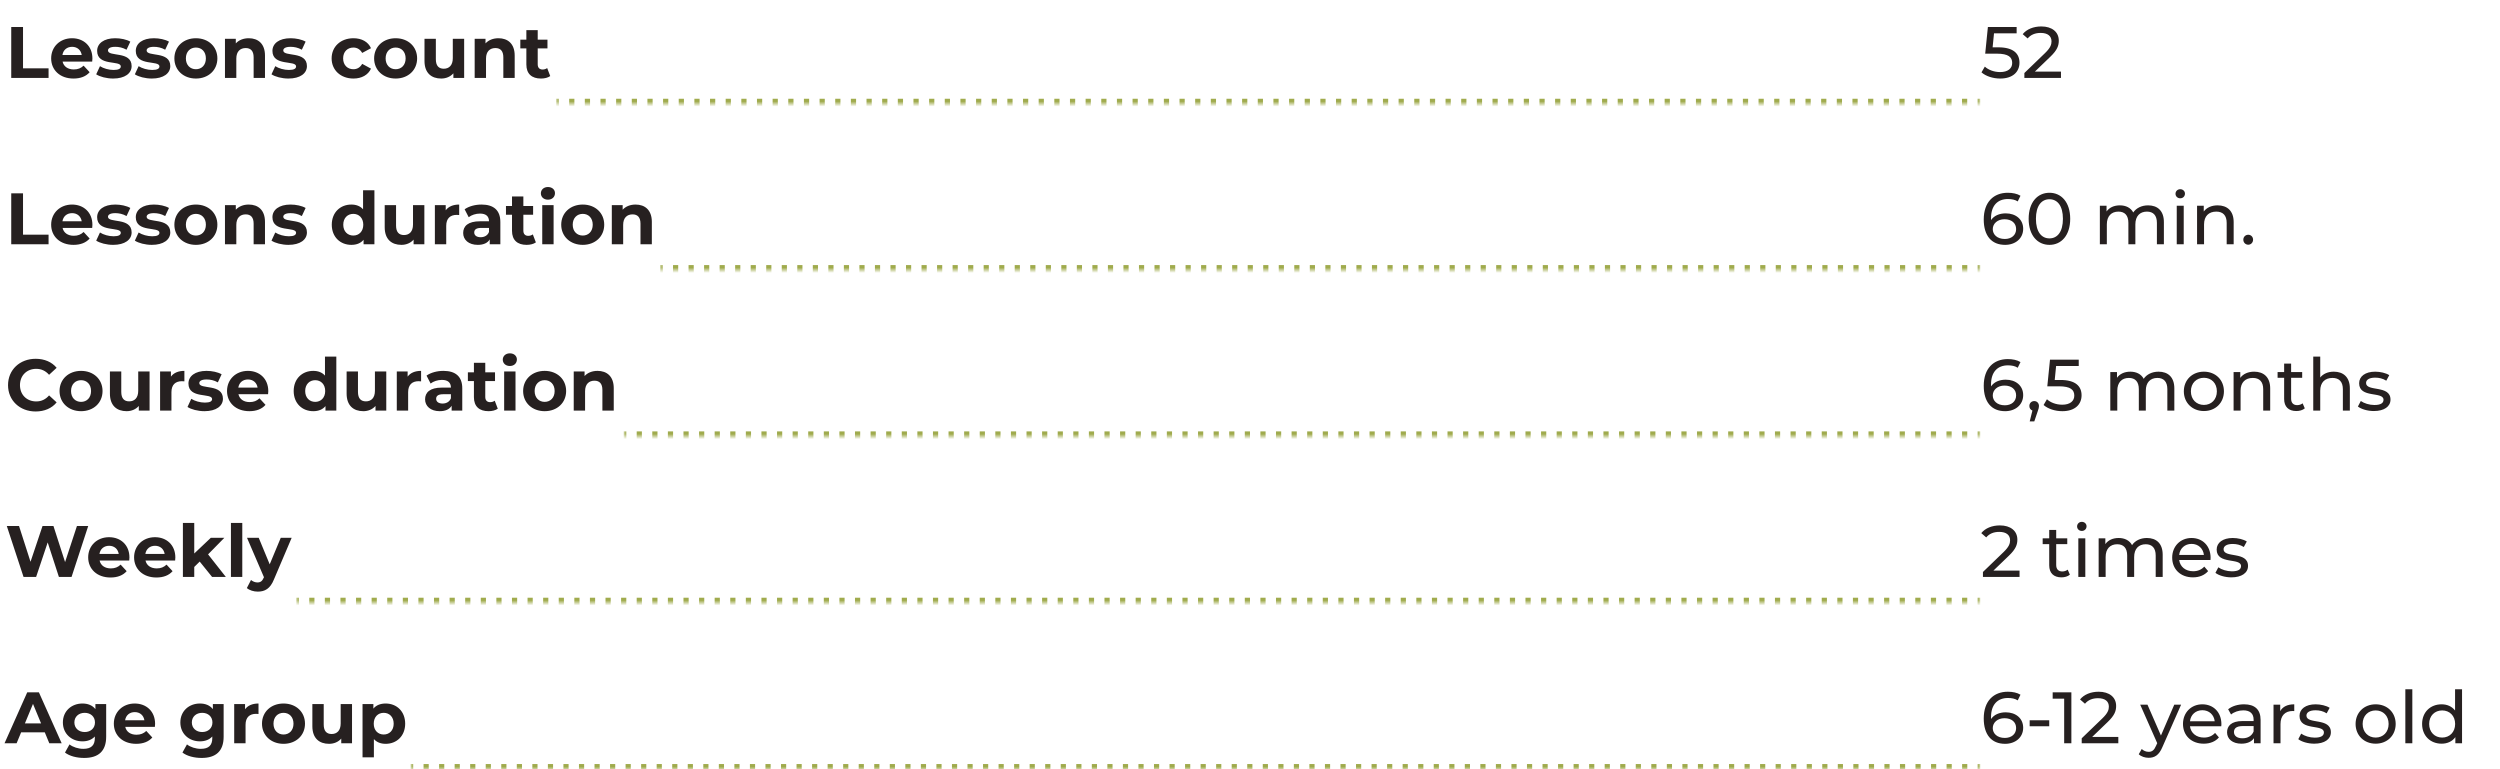 <?xml version="1.0" encoding="UTF-8"?> <svg xmlns="http://www.w3.org/2000/svg" width="481" height="148" viewBox="0 0 481 148" fill="none"><path d="M2.162 15V5.2H4.43V13.152H9.344V15H2.162ZM17.78 11.262C17.78 11.43 17.753 11.668 17.738 11.85H12.04C12.251 12.788 13.049 13.362 14.197 13.362C14.995 13.362 15.569 13.124 16.087 12.634L17.248 13.894C16.549 14.692 15.498 15.112 14.14 15.112C11.537 15.112 9.843 13.474 9.843 11.234C9.843 8.98 11.565 7.356 13.861 7.356C16.073 7.356 17.78 8.84 17.78 11.262ZM13.874 9.008C12.88 9.008 12.166 9.61 12.012 10.576H15.723C15.569 9.624 14.854 9.008 13.874 9.008ZM21.769 15.112C20.495 15.112 19.207 14.762 18.507 14.3L19.235 12.732C19.907 13.166 20.929 13.46 21.853 13.46C22.861 13.46 23.239 13.194 23.239 12.774C23.239 11.542 18.689 12.802 18.689 9.792C18.689 8.364 19.977 7.356 22.175 7.356C23.211 7.356 24.359 7.594 25.073 8.014L24.345 9.568C23.603 9.148 22.861 9.008 22.175 9.008C21.195 9.008 20.775 9.316 20.775 9.708C20.775 10.996 25.325 9.75 25.325 12.718C25.325 14.118 24.023 15.112 21.769 15.112ZM29.206 15.112C27.932 15.112 26.644 14.762 25.944 14.3L26.672 12.732C27.344 13.166 28.366 13.46 29.29 13.46C30.298 13.46 30.676 13.194 30.676 12.774C30.676 11.542 26.126 12.802 26.126 9.792C26.126 8.364 27.414 7.356 29.612 7.356C30.648 7.356 31.796 7.594 32.51 8.014L31.782 9.568C31.04 9.148 30.298 9.008 29.612 9.008C28.632 9.008 28.212 9.316 28.212 9.708C28.212 10.996 32.762 9.75 32.762 12.718C32.762 14.118 31.46 15.112 29.206 15.112ZM37.694 15.112C35.3 15.112 33.55 13.502 33.55 11.234C33.55 8.966 35.3 7.356 37.694 7.356C40.088 7.356 41.824 8.966 41.824 11.234C41.824 13.502 40.088 15.112 37.694 15.112ZM37.694 13.32C38.786 13.32 39.612 12.536 39.612 11.234C39.612 9.932 38.786 9.148 37.694 9.148C36.602 9.148 35.762 9.932 35.762 11.234C35.762 12.536 36.602 13.32 37.694 13.32ZM47.861 7.356C49.639 7.356 50.983 8.392 50.983 10.688V15H48.799V11.024C48.799 9.806 48.239 9.246 47.273 9.246C46.223 9.246 45.467 9.89 45.467 11.276V15H43.283V7.468H45.369V8.35C45.957 7.706 46.839 7.356 47.861 7.356ZM55.497 15.112C54.223 15.112 52.935 14.762 52.235 14.3L52.963 12.732C53.635 13.166 54.657 13.46 55.581 13.46C56.589 13.46 56.967 13.194 56.967 12.774C56.967 11.542 52.417 12.802 52.417 9.792C52.417 8.364 53.705 7.356 55.903 7.356C56.939 7.356 58.087 7.594 58.801 8.014L58.073 9.568C57.331 9.148 56.589 9.008 55.903 9.008C54.923 9.008 54.503 9.316 54.503 9.708C54.503 10.996 59.053 9.75 59.053 12.718C59.053 14.118 57.751 15.112 55.497 15.112ZM68.005 15.112C65.555 15.112 63.805 13.502 63.805 11.234C63.805 8.966 65.555 7.356 68.005 7.356C69.587 7.356 70.833 8.042 71.379 9.274L69.685 10.184C69.279 9.47 68.677 9.148 67.991 9.148C66.885 9.148 66.017 9.918 66.017 11.234C66.017 12.55 66.885 13.32 67.991 13.32C68.677 13.32 69.279 13.012 69.685 12.284L71.379 13.208C70.833 14.412 69.587 15.112 68.005 15.112ZM76.125 15.112C73.731 15.112 71.981 13.502 71.981 11.234C71.981 8.966 73.731 7.356 76.125 7.356C78.519 7.356 80.255 8.966 80.255 11.234C80.255 13.502 78.519 15.112 76.125 15.112ZM76.125 13.32C77.217 13.32 78.043 12.536 78.043 11.234C78.043 9.932 77.217 9.148 76.125 9.148C75.033 9.148 74.193 9.932 74.193 11.234C74.193 12.536 75.033 13.32 76.125 13.32ZM87.119 7.468H89.303V15H87.231V14.104C86.657 14.762 85.817 15.112 84.893 15.112C83.003 15.112 81.673 14.048 81.673 11.724V7.468H83.857V11.402C83.857 12.662 84.417 13.222 85.383 13.222C86.391 13.222 87.119 12.578 87.119 11.192V7.468ZM95.904 7.356C97.682 7.356 99.026 8.392 99.026 10.688V15H96.842V11.024C96.842 9.806 96.282 9.246 95.316 9.246C94.266 9.246 93.51 9.89 93.51 11.276V15H91.326V7.468H93.412V8.35C94 7.706 94.882 7.356 95.904 7.356ZM105.276 13.096L105.864 14.636C105.416 14.958 104.758 15.112 104.086 15.112C102.308 15.112 101.272 14.202 101.272 12.41V9.316H100.11V7.636H101.272V5.802H103.456V7.636H105.332V9.316H103.456V12.382C103.456 13.026 103.806 13.376 104.394 13.376C104.716 13.376 105.038 13.278 105.276 13.096Z" fill="#262020"></path><mask id="path-2-inside-1_506_6004" fill="white"><path d="M107 0H381V20H107V0Z"></path></mask><path d="M107 20.5H107.502V19.5H107V20.5ZM109.509 20.5H110.513V19.5H109.509V20.5ZM112.52 20.5H113.524V19.5H112.52V20.5ZM115.531 20.5H116.535V19.5H115.531V20.5ZM118.542 20.5H119.546V19.5H118.542V20.5ZM121.553 20.5H122.557V19.5H121.553V20.5ZM124.564 20.5H125.568V19.5H124.564V20.5ZM127.575 20.5H128.579V19.5H127.575V20.5ZM130.586 20.5H131.59V19.5H130.586V20.5ZM133.597 20.5H134.601V19.5H133.597V20.5ZM136.608 20.5H137.612V19.5H136.608V20.5ZM139.619 20.5H140.623V19.5H139.619V20.5ZM142.63 20.5H143.634V19.5H142.63V20.5ZM145.641 20.5H146.645V19.5H145.641V20.5ZM148.652 20.5H149.656V19.5H148.652V20.5ZM151.663 20.5H152.667V19.5H151.663V20.5ZM154.674 20.5H155.678V19.5H154.674V20.5ZM157.685 20.5H158.689V19.5H157.685V20.5ZM160.696 20.5H161.7V19.5H160.696V20.5ZM163.707 20.5H164.711V19.5H163.707V20.5ZM166.718 20.5H167.722V19.5H166.718V20.5ZM169.729 20.5H170.733V19.5H169.729V20.5ZM172.74 20.5H173.744V19.5H172.74V20.5ZM175.751 20.5H176.755V19.5H175.751V20.5ZM178.762 20.5H179.766V19.5H178.762V20.5ZM181.773 20.5H182.777V19.5H181.773V20.5ZM184.784 20.5H185.788V19.5H184.784V20.5ZM187.795 20.5H188.798V19.5H187.795V20.5ZM190.806 20.5H191.809V19.5H190.806V20.5ZM193.817 20.5H194.82V19.5H193.817V20.5ZM196.828 20.5H197.831V19.5H196.828V20.5ZM199.839 20.5H200.842V19.5H199.839V20.5ZM202.85 20.5H203.853V19.5H202.85V20.5ZM205.861 20.5H206.864V19.5H205.861V20.5ZM208.872 20.5H209.875V19.5H208.872V20.5ZM211.883 20.5H212.886V19.5H211.883V20.5ZM214.894 20.5H215.897V19.5H214.894V20.5ZM217.905 20.5H218.908V19.5H217.905V20.5ZM220.916 20.5H221.919V19.5H220.916V20.5ZM223.927 20.5H224.93V19.5H223.927V20.5ZM226.938 20.5H227.941V19.5H226.938V20.5ZM229.949 20.5H230.952V19.5H229.949V20.5ZM232.96 20.5H233.963V19.5H232.96V20.5ZM235.971 20.5H236.974V19.5H235.971V20.5ZM238.982 20.5H239.985V19.5H238.982V20.5ZM241.993 20.5H242.996V19.5H241.993V20.5ZM245.004 20.5H246.007V19.5H245.004V20.5ZM248.015 20.5H249.018V19.5H248.015V20.5ZM251.026 20.5H252.029V19.5H251.026V20.5ZM254.037 20.5H255.04V19.5H254.037V20.5ZM257.048 20.5H258.051V19.5H257.048V20.5ZM260.059 20.5H261.062V19.5H260.059V20.5ZM263.069 20.5H264.073V19.5H263.069V20.5ZM266.08 20.5H267.084V19.5H266.08V20.5ZM269.091 20.5H270.095V19.5H269.091V20.5ZM272.102 20.5H273.106V19.5H272.102V20.5ZM275.113 20.5H276.117V19.5H275.113V20.5ZM278.124 20.5H279.128V19.5H278.124V20.5ZM281.135 20.5H282.139V19.5H281.135V20.5ZM284.146 20.5H285.15V19.5H284.146V20.5ZM287.157 20.5H288.161V19.5H287.157V20.5ZM290.168 20.5H291.172V19.5H290.168V20.5ZM293.179 20.5H294.183V19.5H293.179V20.5ZM296.19 20.5H297.194V19.5H296.19V20.5ZM299.201 20.5H300.205V19.5H299.201V20.5ZM302.212 20.5H303.216V19.5H302.212V20.5ZM305.223 20.5H306.227V19.5H305.223V20.5ZM308.234 20.5H309.238V19.5H308.234V20.5ZM311.245 20.5H312.249V19.5H311.245V20.5ZM314.256 20.5H315.26V19.5H314.256V20.5ZM317.267 20.5H318.271V19.5H317.267V20.5ZM320.278 20.5H321.282V19.5H320.278V20.5ZM323.289 20.5H324.293V19.5H323.289V20.5ZM326.3 20.5H327.304V19.5H326.3V20.5ZM329.311 20.5H330.315V19.5H329.311V20.5ZM332.322 20.5H333.326V19.5H332.322V20.5ZM335.333 20.5H336.337V19.5H335.333V20.5ZM338.344 20.5H339.348V19.5H338.344V20.5ZM341.355 20.5H342.359V19.5H341.355V20.5ZM344.366 20.5H345.37V19.5H344.366V20.5ZM347.377 20.5H348.381V19.5H347.377V20.5ZM350.388 20.5H351.392V19.5H350.388V20.5ZM353.399 20.5H354.403V19.5H353.399V20.5ZM356.41 20.5H357.414V19.5H356.41V20.5ZM359.421 20.5H360.425V19.5H359.421V20.5ZM362.432 20.5H363.436V19.5H362.432V20.5ZM365.443 20.5H366.447V19.5H365.443V20.5ZM368.454 20.5H369.458V19.5H368.454V20.5ZM371.465 20.5H372.469V19.5H371.465V20.5ZM374.476 20.5H375.48V19.5H374.476V20.5ZM377.487 20.5H378.491V19.5H377.487V20.5ZM380.498 20.5H381V19.5H380.498V20.5ZM107 21H107.502V19H107V21ZM109.509 21H110.513V19H109.509V21ZM112.52 21H113.524V19H112.52V21ZM115.531 21H116.535V19H115.531V21ZM118.542 21H119.546V19H118.542V21ZM121.553 21H122.557V19H121.553V21ZM124.564 21H125.568V19H124.564V21ZM127.575 21H128.579V19H127.575V21ZM130.586 21H131.59V19H130.586V21ZM133.597 21H134.601V19H133.597V21ZM136.608 21H137.612V19H136.608V21ZM139.619 21H140.623V19H139.619V21ZM142.63 21H143.634V19H142.63V21ZM145.641 21H146.645V19H145.641V21ZM148.652 21H149.656V19H148.652V21ZM151.663 21H152.667V19H151.663V21ZM154.674 21H155.678V19H154.674V21ZM157.685 21H158.689V19H157.685V21ZM160.696 21H161.7V19H160.696V21ZM163.707 21H164.711V19H163.707V21ZM166.718 21H167.722V19H166.718V21ZM169.729 21H170.733V19H169.729V21ZM172.74 21H173.744V19H172.74V21ZM175.751 21H176.755V19H175.751V21ZM178.762 21H179.766V19H178.762V21ZM181.773 21H182.777V19H181.773V21ZM184.784 21H185.788V19H184.784V21ZM187.795 21H188.798V19H187.795V21ZM190.806 21H191.809V19H190.806V21ZM193.817 21H194.82V19H193.817V21ZM196.828 21H197.831V19H196.828V21ZM199.839 21H200.842V19H199.839V21ZM202.85 21H203.853V19H202.85V21ZM205.861 21H206.864V19H205.861V21ZM208.872 21H209.875V19H208.872V21ZM211.883 21H212.886V19H211.883V21ZM214.894 21H215.897V19H214.894V21ZM217.905 21H218.908V19H217.905V21ZM220.916 21H221.919V19H220.916V21ZM223.927 21H224.93V19H223.927V21ZM226.938 21H227.941V19H226.938V21ZM229.949 21H230.952V19H229.949V21ZM232.96 21H233.963V19H232.96V21ZM235.971 21H236.974V19H235.971V21ZM238.982 21H239.985V19H238.982V21ZM241.993 21H242.996V19H241.993V21ZM245.004 21H246.007V19H245.004V21ZM248.015 21H249.018V19H248.015V21ZM251.026 21H252.029V19H251.026V21ZM254.037 21H255.04V19H254.037V21ZM257.048 21H258.051V19H257.048V21ZM260.059 21H261.062V19H260.059V21ZM263.069 21H264.073V19H263.069V21ZM266.08 21H267.084V19H266.08V21ZM269.091 21H270.095V19H269.091V21ZM272.102 21H273.106V19H272.102V21ZM275.113 21H276.117V19H275.113V21ZM278.124 21H279.128V19H278.124V21ZM281.135 21H282.139V19H281.135V21ZM284.146 21H285.15V19H284.146V21ZM287.157 21H288.161V19H287.157V21ZM290.168 21H291.172V19H290.168V21ZM293.179 21H294.183V19H293.179V21ZM296.19 21H297.194V19H296.19V21ZM299.201 21H300.205V19H299.201V21ZM302.212 21H303.216V19H302.212V21ZM305.223 21H306.227V19H305.223V21ZM308.234 21H309.238V19H308.234V21ZM311.245 21H312.249V19H311.245V21ZM314.256 21H315.26V19H314.256V21ZM317.267 21H318.271V19H317.267V21ZM320.278 21H321.282V19H320.278V21ZM323.289 21H324.293V19H323.289V21ZM326.3 21H327.304V19H326.3V21ZM329.311 21H330.315V19H329.311V21ZM332.322 21H333.326V19H332.322V21ZM335.333 21H336.337V19H335.333V21ZM338.344 21H339.348V19H338.344V21ZM341.355 21H342.359V19H341.355V21ZM344.366 21H345.37V19H344.366V21ZM347.377 21H348.381V19H347.377V21ZM350.388 21H351.392V19H350.388V21ZM353.399 21H354.403V19H353.399V21ZM356.41 21H357.414V19H356.41V21ZM359.421 21H360.425V19H359.421V21ZM362.432 21H363.436V19H362.432V21ZM365.443 21H366.447V19H365.443V21ZM368.454 21H369.458V19H368.454V21ZM371.465 21H372.469V19H371.465V21ZM374.476 21H375.48V19H374.476V21ZM377.487 21H378.491V19H377.487V21ZM380.498 21H381V19H380.498V21Z" fill="#A0AB4D" mask="url(#path-2-inside-1_506_6004)"></path><path d="M384.472 9.106C387.398 9.106 388.546 10.324 388.546 12.06C388.546 13.754 387.342 15.112 384.836 15.112C383.45 15.112 382.078 14.664 381.238 13.922L381.882 12.816C382.54 13.432 383.632 13.866 384.822 13.866C386.306 13.866 387.146 13.18 387.146 12.116C387.146 11.01 386.446 10.324 384.178 10.324H381.952L382.47 5.2H388V6.418H383.646L383.38 9.106H384.472ZM391.505 13.782H396.531V15H389.489V14.048L393.479 10.198C394.515 9.19 394.711 8.574 394.711 7.958C394.711 6.95 393.997 6.334 392.625 6.334C391.575 6.334 390.721 6.67 390.119 7.398L389.167 6.572C389.923 5.634 391.225 5.088 392.751 5.088C394.795 5.088 396.111 6.138 396.111 7.818C396.111 8.77 395.831 9.624 394.501 10.898L391.505 13.782Z" fill="#262020"></path><path d="M2.162 47V37.2H4.43V45.152H9.344V47H2.162ZM17.78 43.262C17.78 43.43 17.753 43.668 17.738 43.85H12.04C12.251 44.788 13.049 45.362 14.197 45.362C14.995 45.362 15.569 45.124 16.087 44.634L17.248 45.894C16.549 46.692 15.498 47.112 14.14 47.112C11.537 47.112 9.843 45.474 9.843 43.234C9.843 40.98 11.565 39.356 13.861 39.356C16.073 39.356 17.78 40.84 17.78 43.262ZM13.874 41.008C12.88 41.008 12.166 41.61 12.012 42.576H15.723C15.569 41.624 14.854 41.008 13.874 41.008ZM21.769 47.112C20.495 47.112 19.207 46.762 18.507 46.3L19.235 44.732C19.907 45.166 20.929 45.46 21.853 45.46C22.861 45.46 23.239 45.194 23.239 44.774C23.239 43.542 18.689 44.802 18.689 41.792C18.689 40.364 19.977 39.356 22.175 39.356C23.211 39.356 24.359 39.594 25.073 40.014L24.345 41.568C23.603 41.148 22.861 41.008 22.175 41.008C21.195 41.008 20.775 41.316 20.775 41.708C20.775 42.996 25.325 41.75 25.325 44.718C25.325 46.118 24.023 47.112 21.769 47.112ZM29.206 47.112C27.932 47.112 26.644 46.762 25.944 46.3L26.672 44.732C27.344 45.166 28.366 45.46 29.29 45.46C30.298 45.46 30.676 45.194 30.676 44.774C30.676 43.542 26.126 44.802 26.126 41.792C26.126 40.364 27.414 39.356 29.612 39.356C30.648 39.356 31.796 39.594 32.51 40.014L31.782 41.568C31.04 41.148 30.298 41.008 29.612 41.008C28.632 41.008 28.212 41.316 28.212 41.708C28.212 42.996 32.762 41.75 32.762 44.718C32.762 46.118 31.46 47.112 29.206 47.112ZM37.694 47.112C35.3 47.112 33.55 45.502 33.55 43.234C33.55 40.966 35.3 39.356 37.694 39.356C40.088 39.356 41.824 40.966 41.824 43.234C41.824 45.502 40.088 47.112 37.694 47.112ZM37.694 45.32C38.786 45.32 39.612 44.536 39.612 43.234C39.612 41.932 38.786 41.148 37.694 41.148C36.602 41.148 35.762 41.932 35.762 43.234C35.762 44.536 36.602 45.32 37.694 45.32ZM47.861 39.356C49.639 39.356 50.983 40.392 50.983 42.688V47H48.799V43.024C48.799 41.806 48.239 41.246 47.273 41.246C46.223 41.246 45.467 41.89 45.467 43.276V47H43.283V39.468H45.369V40.35C45.957 39.706 46.839 39.356 47.861 39.356ZM55.497 47.112C54.223 47.112 52.935 46.762 52.235 46.3L52.963 44.732C53.635 45.166 54.657 45.46 55.581 45.46C56.589 45.46 56.967 45.194 56.967 44.774C56.967 43.542 52.417 44.802 52.417 41.792C52.417 40.364 53.705 39.356 55.903 39.356C56.939 39.356 58.087 39.594 58.801 40.014L58.073 41.568C57.331 41.148 56.589 41.008 55.903 41.008C54.923 41.008 54.503 41.316 54.503 41.708C54.503 42.996 59.053 41.75 59.053 44.718C59.053 46.118 57.751 47.112 55.497 47.112ZM69.853 36.612H72.037V47H69.951V46.132C69.405 46.79 68.607 47.112 67.599 47.112C65.471 47.112 63.833 45.6 63.833 43.234C63.833 40.868 65.471 39.356 67.599 39.356C68.523 39.356 69.307 39.65 69.853 40.266V36.612ZM67.977 45.32C69.055 45.32 69.895 44.536 69.895 43.234C69.895 41.932 69.055 41.148 67.977 41.148C66.885 41.148 66.045 41.932 66.045 43.234C66.045 44.536 66.885 45.32 67.977 45.32ZM79.463 39.468H81.647V47H79.575V46.104C79.001 46.762 78.161 47.112 77.237 47.112C75.347 47.112 74.017 46.048 74.017 43.724V39.468H76.201V43.402C76.201 44.662 76.761 45.222 77.727 45.222C78.735 45.222 79.463 44.578 79.463 43.192V39.468ZM85.756 40.462C86.288 39.734 87.184 39.356 88.346 39.356V41.372C88.164 41.358 88.024 41.344 87.856 41.344C86.652 41.344 85.854 42.002 85.854 43.444V47H83.67V39.468H85.756V40.462ZM92.642 39.356C94.938 39.356 96.268 40.42 96.268 42.702V47H94.224V46.062C93.818 46.748 93.034 47.112 91.928 47.112C90.164 47.112 89.114 46.132 89.114 44.83C89.114 43.5 90.052 42.576 92.348 42.576H94.084C94.084 41.638 93.524 41.092 92.348 41.092C91.55 41.092 90.724 41.358 90.178 41.792L89.394 40.266C90.22 39.678 91.438 39.356 92.642 39.356ZM92.474 45.642C93.202 45.642 93.832 45.306 94.084 44.62V43.85H92.586C91.564 43.85 91.242 44.228 91.242 44.732C91.242 45.278 91.704 45.642 92.474 45.642ZM102.514 45.096L103.102 46.636C102.654 46.958 101.996 47.112 101.324 47.112C99.546 47.112 98.51 46.202 98.51 44.41V41.316H97.348V39.636H98.51V37.802H100.694V39.636H102.57V41.316H100.694V44.382C100.694 45.026 101.044 45.376 101.632 45.376C101.954 45.376 102.276 45.278 102.514 45.096ZM105.42 38.418C104.608 38.418 104.062 37.886 104.062 37.2C104.062 36.514 104.608 35.982 105.42 35.982C106.232 35.982 106.778 36.486 106.778 37.158C106.778 37.886 106.232 38.418 105.42 38.418ZM104.328 47V39.468H106.512V47H104.328ZM112.123 47.112C109.729 47.112 107.979 45.502 107.979 43.234C107.979 40.966 109.729 39.356 112.123 39.356C114.517 39.356 116.253 40.966 116.253 43.234C116.253 45.502 114.517 47.112 112.123 47.112ZM112.123 45.32C113.215 45.32 114.041 44.536 114.041 43.234C114.041 41.932 113.215 41.148 112.123 41.148C111.031 41.148 110.191 41.932 110.191 43.234C110.191 44.536 111.031 45.32 112.123 45.32ZM122.291 39.356C124.069 39.356 125.413 40.392 125.413 42.688V47H123.229V43.024C123.229 41.806 122.669 41.246 121.703 41.246C120.653 41.246 119.897 41.89 119.897 43.276V47H117.713V39.468H119.799V40.35C120.387 39.706 121.269 39.356 122.291 39.356Z" fill="#262020"></path><mask id="path-6-inside-2_506_6004" fill="white"><path d="M127 32H381V52H127V32Z"></path></mask><path d="M127 52.5H127.498V51.5H127V52.5ZM129.49 52.5H130.486V51.5H129.49V52.5ZM132.478 52.5H133.475V51.5H132.478V52.5ZM135.467 52.5H136.463V51.5H135.467V52.5ZM138.455 52.5H139.451V51.5H138.455V52.5ZM141.443 52.5H142.439V51.5H141.443V52.5ZM144.431 52.5H145.427V51.5H144.431V52.5ZM147.42 52.5H148.416V51.5H147.42V52.5ZM150.408 52.5H151.404V51.5H150.408V52.5ZM153.396 52.5H154.392V51.5H153.396V52.5ZM156.384 52.5H157.38V51.5H156.384V52.5ZM159.373 52.5H160.369V51.5H159.373V52.5ZM162.361 52.5H163.357V51.5H162.361V52.5ZM165.349 52.5H166.345V51.5H165.349V52.5ZM168.337 52.5H169.333V51.5H168.337V52.5ZM171.325 52.5H172.322V51.5H171.325V52.5ZM174.314 52.5H175.31V51.5H174.314V52.5ZM177.302 52.5H178.298V51.5H177.302V52.5ZM180.29 52.5H181.286V51.5H180.29V52.5ZM183.278 52.5H184.275V51.5H183.278V52.5ZM186.267 52.5H187.263V51.5H186.267V52.5ZM189.255 52.5H190.251V51.5H189.255V52.5ZM192.243 52.5H193.239V51.5H192.243V52.5ZM195.231 52.5H196.227V51.5H195.231V52.5ZM198.22 52.5H199.216V51.5H198.22V52.5ZM201.208 52.5H202.204V51.5H201.208V52.5ZM204.196 52.5H205.192V51.5H204.196V52.5ZM207.184 52.5H208.18V51.5H207.184V52.5ZM210.173 52.5H211.169V51.5H210.173V52.5ZM213.161 52.5H214.157V51.5H213.161V52.5ZM216.149 52.5H217.145V51.5H216.149V52.5ZM219.137 52.5H220.133V51.5H219.137V52.5ZM222.125 52.5H223.122V51.5H222.125V52.5ZM225.114 52.5H226.11V51.5H225.114V52.5ZM228.102 52.5H229.098V51.5H228.102V52.5ZM231.09 52.5H232.086V51.5H231.09V52.5ZM234.078 52.5H235.075V51.5H234.078V52.5ZM237.067 52.5H238.063V51.5H237.067V52.5ZM240.055 52.5H241.051V51.5H240.055V52.5ZM243.043 52.5H244.039V51.5H243.043V52.5ZM246.031 52.5H247.027V51.5H246.031V52.5ZM249.02 52.5H250.016V51.5H249.02V52.5ZM252.008 52.5H253.004V51.5H252.008V52.5ZM254.996 52.5H255.992V51.5H254.996V52.5ZM257.984 52.5H258.98V51.5H257.984V52.5ZM260.973 52.5H261.969V51.5H260.973V52.5ZM263.961 52.5H264.957V51.5H263.961V52.5ZM266.949 52.5H267.945V51.5H266.949V52.5ZM269.937 52.5H270.933V51.5H269.937V52.5ZM272.925 52.5H273.922V51.5H272.925V52.5ZM275.914 52.5H276.91V51.5H275.914V52.5ZM278.902 52.5H279.898V51.5H278.902V52.5ZM281.89 52.5H282.886V51.5H281.89V52.5ZM284.878 52.5H285.875V51.5H284.878V52.5ZM287.867 52.5H288.863V51.5H287.867V52.5ZM290.855 52.5H291.851V51.5H290.855V52.5ZM293.843 52.5H294.839V51.5H293.843V52.5ZM296.831 52.5H297.827V51.5H296.831V52.5ZM299.82 52.5H300.816V51.5H299.82V52.5ZM302.808 52.5H303.804V51.5H302.808V52.5ZM305.796 52.5H306.792V51.5H305.796V52.5ZM308.784 52.5H309.78V51.5H308.784V52.5ZM311.773 52.5H312.769V51.5H311.773V52.5ZM314.761 52.5H315.757V51.5H314.761V52.5ZM317.749 52.5H318.745V51.5H317.749V52.5ZM320.737 52.5H321.733V51.5H320.737V52.5ZM323.725 52.5H324.722V51.5H323.725V52.5ZM326.714 52.5H327.71V51.5H326.714V52.5ZM329.702 52.5H330.698V51.5H329.702V52.5ZM332.69 52.5H333.686V51.5H332.69V52.5ZM335.678 52.5H336.675V51.5H335.678V52.5ZM338.667 52.5H339.663V51.5H338.667V52.5ZM341.655 52.5H342.651V51.5H341.655V52.5ZM344.643 52.5H345.639V51.5H344.643V52.5ZM347.631 52.5H348.627V51.5H347.631V52.5ZM350.62 52.5H351.616V51.5H350.62V52.5ZM353.608 52.5H354.604V51.5H353.608V52.5ZM356.596 52.5H357.592V51.5H356.596V52.5ZM359.584 52.5H360.58V51.5H359.584V52.5ZM362.573 52.5H363.569V51.5H362.573V52.5ZM365.561 52.5H366.557V51.5H365.561V52.5ZM368.549 52.5H369.545V51.5H368.549V52.5ZM371.537 52.5H372.533V51.5H371.537V52.5ZM374.525 52.5H375.522V51.5H374.525V52.5ZM377.514 52.5H378.51V51.5H377.514V52.5ZM380.502 52.5H381V51.5H380.502V52.5ZM127 53H127.498V51H127V53ZM129.49 53H130.486V51H129.49V53ZM132.478 53H133.475V51H132.478V53ZM135.467 53H136.463V51H135.467V53ZM138.455 53H139.451V51H138.455V53ZM141.443 53H142.439V51H141.443V53ZM144.431 53H145.427V51H144.431V53ZM147.42 53H148.416V51H147.42V53ZM150.408 53H151.404V51H150.408V53ZM153.396 53H154.392V51H153.396V53ZM156.384 53H157.38V51H156.384V53ZM159.373 53H160.369V51H159.373V53ZM162.361 53H163.357V51H162.361V53ZM165.349 53H166.345V51H165.349V53ZM168.337 53H169.333V51H168.337V53ZM171.325 53H172.322V51H171.325V53ZM174.314 53H175.31V51H174.314V53ZM177.302 53H178.298V51H177.302V53ZM180.29 53H181.286V51H180.29V53ZM183.278 53H184.275V51H183.278V53ZM186.267 53H187.263V51H186.267V53ZM189.255 53H190.251V51H189.255V53ZM192.243 53H193.239V51H192.243V53ZM195.231 53H196.227V51H195.231V53ZM198.22 53H199.216V51H198.22V53ZM201.208 53H202.204V51H201.208V53ZM204.196 53H205.192V51H204.196V53ZM207.184 53H208.18V51H207.184V53ZM210.173 53H211.169V51H210.173V53ZM213.161 53H214.157V51H213.161V53ZM216.149 53H217.145V51H216.149V53ZM219.137 53H220.133V51H219.137V53ZM222.125 53H223.122V51H222.125V53ZM225.114 53H226.11V51H225.114V53ZM228.102 53H229.098V51H228.102V53ZM231.09 53H232.086V51H231.09V53ZM234.078 53H235.075V51H234.078V53ZM237.067 53H238.063V51H237.067V53ZM240.055 53H241.051V51H240.055V53ZM243.043 53H244.039V51H243.043V53ZM246.031 53H247.027V51H246.031V53ZM249.02 53H250.016V51H249.02V53ZM252.008 53H253.004V51H252.008V53ZM254.996 53H255.992V51H254.996V53ZM257.984 53H258.98V51H257.984V53ZM260.973 53H261.969V51H260.973V53ZM263.961 53H264.957V51H263.961V53ZM266.949 53H267.945V51H266.949V53ZM269.937 53H270.933V51H269.937V53ZM272.925 53H273.922V51H272.925V53ZM275.914 53H276.91V51H275.914V53ZM278.902 53H279.898V51H278.902V53ZM281.89 53H282.886V51H281.89V53ZM284.878 53H285.875V51H284.878V53ZM287.867 53H288.863V51H287.867V53ZM290.855 53H291.851V51H290.855V53ZM293.843 53H294.839V51H293.843V53ZM296.831 53H297.827V51H296.831V53ZM299.82 53H300.816V51H299.82V53ZM302.808 53H303.804V51H302.808V53ZM305.796 53H306.792V51H305.796V53ZM308.784 53H309.78V51H308.784V53ZM311.773 53H312.769V51H311.773V53ZM314.761 53H315.757V51H314.761V53ZM317.749 53H318.745V51H317.749V53ZM320.737 53H321.733V51H320.737V53ZM323.725 53H324.722V51H323.725V53ZM326.714 53H327.71V51H326.714V53ZM329.702 53H330.698V51H329.702V53ZM332.69 53H333.686V51H332.69V53ZM335.678 53H336.675V51H335.678V53ZM338.667 53H339.663V51H338.667V53ZM341.655 53H342.651V51H341.655V53ZM344.643 53H345.639V51H344.643V53ZM347.631 53H348.627V51H347.631V53ZM350.62 53H351.616V51H350.62V53ZM353.608 53H354.604V51H353.608V53ZM356.596 53H357.592V51H356.596V53ZM359.584 53H360.58V51H359.584V53ZM362.573 53H363.569V51H362.573V53ZM365.561 53H366.557V51H365.561V53ZM368.549 53H369.545V51H368.549V53ZM371.537 53H372.533V51H371.537V53ZM374.525 53H375.522V51H374.525V53ZM377.514 53H378.51V51H377.514V53ZM380.502 53H381V51H380.502V53Z" fill="#A0AB4D" mask="url(#path-6-inside-2_506_6004)"></path><path d="M385.9 41.05C387.846 41.05 389.26 42.212 389.26 44.018C389.26 45.908 387.734 47.112 385.788 47.112C383.156 47.112 381.672 45.348 381.672 42.226C381.672 38.88 383.562 37.088 386.306 37.088C387.23 37.088 388.112 37.27 388.742 37.662L388.21 38.754C387.706 38.418 387.034 38.292 386.334 38.292C384.346 38.292 383.072 39.538 383.072 41.988C383.072 42.1 383.072 42.212 383.086 42.338C383.646 41.498 384.682 41.05 385.9 41.05ZM385.732 45.978C387.006 45.978 387.902 45.236 387.902 44.074C387.902 42.926 387.034 42.184 385.662 42.184C384.332 42.184 383.408 43.01 383.408 44.088C383.408 45.096 384.22 45.978 385.732 45.978ZM394.317 47.112C392.021 47.112 390.313 45.292 390.313 42.1C390.313 38.908 392.021 37.088 394.317 37.088C396.599 37.088 398.307 38.908 398.307 42.1C398.307 45.292 396.599 47.112 394.317 47.112ZM394.317 45.866C395.843 45.866 396.907 44.606 396.907 42.1C396.907 39.594 395.843 38.334 394.317 38.334C392.777 38.334 391.713 39.594 391.713 42.1C391.713 44.606 392.777 45.866 394.317 45.866ZM413.294 39.51C415.1 39.51 416.332 40.546 416.332 42.73V47H414.988V42.884C414.988 41.428 414.288 40.714 413.07 40.714C411.726 40.714 410.844 41.568 410.844 43.178V47H409.5V42.884C409.5 41.428 408.8 40.714 407.582 40.714C406.238 40.714 405.356 41.568 405.356 43.178V47H404.012V39.58H405.3V40.686C405.832 39.93 406.742 39.51 407.862 39.51C408.996 39.51 409.948 39.958 410.438 40.882C410.998 40.042 412.034 39.51 413.294 39.51ZM419.477 38.152C418.959 38.152 418.567 37.774 418.567 37.284C418.567 36.794 418.959 36.402 419.477 36.402C419.995 36.402 420.387 36.78 420.387 37.256C420.387 37.76 420.009 38.152 419.477 38.152ZM418.805 47V39.58H420.149V47H418.805ZM426.677 39.51C428.483 39.51 429.757 40.546 429.757 42.73V47H428.413V42.884C428.413 41.428 427.685 40.714 426.411 40.714C424.983 40.714 424.059 41.568 424.059 43.178V47H422.715V39.58H424.003V40.7C424.549 39.944 425.501 39.51 426.677 39.51ZM432.567 47.084C432.049 47.084 431.615 46.678 431.615 46.118C431.615 45.558 432.049 45.166 432.567 45.166C433.071 45.166 433.491 45.558 433.491 46.118C433.491 46.678 433.071 47.084 432.567 47.084Z" fill="#262020"></path><path d="M6.852 79.168C3.814 79.168 1.546 77.054 1.546 74.1C1.546 71.146 3.814 69.032 6.866 69.032C8.56 69.032 9.974 69.648 10.898 70.768L9.442 72.112C8.784 71.356 7.958 70.964 6.978 70.964C5.144 70.964 3.842 72.252 3.842 74.1C3.842 75.948 5.144 77.236 6.978 77.236C7.958 77.236 8.784 76.844 9.442 76.074L10.898 77.418C9.974 78.552 8.56 79.168 6.852 79.168ZM15.6 79.112C13.206 79.112 11.456 77.502 11.456 75.234C11.456 72.966 13.206 71.356 15.6 71.356C17.994 71.356 19.73 72.966 19.73 75.234C19.73 77.502 17.994 79.112 15.6 79.112ZM15.6 77.32C16.692 77.32 17.518 76.536 17.518 75.234C17.518 73.932 16.692 73.148 15.6 73.148C14.508 73.148 13.668 73.932 13.668 75.234C13.668 76.536 14.508 77.32 15.6 77.32ZM26.594 71.468H28.778V79H26.706V78.104C26.132 78.762 25.292 79.112 24.368 79.112C22.478 79.112 21.148 78.048 21.148 75.724V71.468H23.332V75.402C23.332 76.662 23.892 77.222 24.858 77.222C25.866 77.222 26.594 76.578 26.594 75.192V71.468ZM32.887 72.462C33.419 71.734 34.315 71.356 35.477 71.356V73.372C35.295 73.358 35.155 73.344 34.987 73.344C33.783 73.344 32.985 74.002 32.985 75.444V79H30.801V71.468H32.887V72.462ZM39.337 79.112C38.063 79.112 36.775 78.762 36.075 78.3L36.803 76.732C37.475 77.166 38.497 77.46 39.421 77.46C40.429 77.46 40.807 77.194 40.807 76.774C40.807 75.542 36.257 76.802 36.257 73.792C36.257 72.364 37.545 71.356 39.743 71.356C40.779 71.356 41.927 71.594 42.641 72.014L41.913 73.568C41.171 73.148 40.429 73.008 39.743 73.008C38.763 73.008 38.343 73.316 38.343 73.708C38.343 74.996 42.893 73.75 42.893 76.718C42.893 78.118 41.591 79.112 39.337 79.112ZM51.618 75.262C51.618 75.43 51.59 75.668 51.576 75.85H45.878C46.088 76.788 46.886 77.362 48.034 77.362C48.832 77.362 49.406 77.124 49.924 76.634L51.086 77.894C50.386 78.692 49.336 79.112 47.978 79.112C45.374 79.112 43.68 77.474 43.68 75.234C43.68 72.98 45.402 71.356 47.698 71.356C49.91 71.356 51.618 72.84 51.618 75.262ZM47.712 73.008C46.718 73.008 46.004 73.61 45.85 74.576H49.56C49.406 73.624 48.692 73.008 47.712 73.008ZM62.525 68.612H64.709V79H62.623V78.132C62.077 78.79 61.279 79.112 60.271 79.112C58.143 79.112 56.505 77.6 56.505 75.234C56.505 72.868 58.143 71.356 60.271 71.356C61.195 71.356 61.979 71.65 62.525 72.266V68.612ZM60.649 77.32C61.727 77.32 62.567 76.536 62.567 75.234C62.567 73.932 61.727 73.148 60.649 73.148C59.557 73.148 58.717 73.932 58.717 75.234C58.717 76.536 59.557 77.32 60.649 77.32ZM72.135 71.468H74.319V79H72.247V78.104C71.673 78.762 70.833 79.112 69.909 79.112C68.019 79.112 66.689 78.048 66.689 75.724V71.468H68.873V75.402C68.873 76.662 69.433 77.222 70.399 77.222C71.407 77.222 72.135 76.578 72.135 75.192V71.468ZM78.428 72.462C78.96 71.734 79.856 71.356 81.018 71.356V73.372C80.836 73.358 80.696 73.344 80.528 73.344C79.324 73.344 78.526 74.002 78.526 75.444V79H76.342V71.468H78.428V72.462ZM85.314 71.356C87.61 71.356 88.94 72.42 88.94 74.702V79H86.896V78.062C86.49 78.748 85.706 79.112 84.6 79.112C82.836 79.112 81.786 78.132 81.786 76.83C81.786 75.5 82.724 74.576 85.02 74.576H86.756C86.756 73.638 86.196 73.092 85.02 73.092C84.222 73.092 83.396 73.358 82.85 73.792L82.066 72.266C82.892 71.678 84.11 71.356 85.314 71.356ZM85.146 77.642C85.874 77.642 86.504 77.306 86.756 76.62V75.85H85.258C84.236 75.85 83.914 76.228 83.914 76.732C83.914 77.278 84.376 77.642 85.146 77.642ZM95.186 77.096L95.774 78.636C95.326 78.958 94.668 79.112 93.996 79.112C92.218 79.112 91.182 78.202 91.182 76.41V73.316H90.02V71.636H91.182V69.802H93.366V71.636H95.242V73.316H93.366V76.382C93.366 77.026 93.716 77.376 94.304 77.376C94.626 77.376 94.948 77.278 95.186 77.096ZM98.092 70.418C97.28 70.418 96.734 69.886 96.734 69.2C96.734 68.514 97.28 67.982 98.092 67.982C98.904 67.982 99.45 68.486 99.45 69.158C99.45 69.886 98.904 70.418 98.092 70.418ZM97 79V71.468H99.184V79H97ZM104.795 79.112C102.401 79.112 100.651 77.502 100.651 75.234C100.651 72.966 102.401 71.356 104.795 71.356C107.189 71.356 108.925 72.966 108.925 75.234C108.925 77.502 107.189 79.112 104.795 79.112ZM104.795 77.32C105.887 77.32 106.713 76.536 106.713 75.234C106.713 73.932 105.887 73.148 104.795 73.148C103.703 73.148 102.863 73.932 102.863 75.234C102.863 76.536 103.703 77.32 104.795 77.32ZM114.963 71.356C116.741 71.356 118.085 72.392 118.085 74.688V79H115.901V75.024C115.901 73.806 115.341 73.246 114.375 73.246C113.325 73.246 112.569 73.89 112.569 75.276V79H110.385V71.468H112.471V72.35C113.059 71.706 113.941 71.356 114.963 71.356Z" fill="#262020"></path><mask id="path-10-inside-3_506_6004" fill="white"><path d="M120 64H381V84H120V64Z"></path></mask><path d="M120 84.5H120.5V83.5H120V84.5ZM122.5 84.5H123.5V83.5H122.5V84.5ZM125.5 84.5H126.5V83.5H125.5V84.5ZM128.5 84.5H129.5V83.5H128.5V84.5ZM131.5 84.5H132.5V83.5H131.5V84.5ZM134.5 84.5H135.5V83.5H134.5V84.5ZM137.5 84.5H138.5V83.5H137.5V84.5ZM140.5 84.5H141.5V83.5H140.5V84.5ZM143.5 84.5H144.5V83.5H143.5V84.5ZM146.5 84.5H147.5V83.5H146.5V84.5ZM149.5 84.5H150.5V83.5H149.5V84.5ZM152.5 84.5H153.5V83.5H152.5V84.5ZM155.5 84.5H156.5V83.5H155.5V84.5ZM158.5 84.5H159.5V83.5H158.5V84.5ZM161.5 84.5H162.5V83.5H161.5V84.5ZM164.5 84.5H165.5V83.5H164.5V84.5ZM167.5 84.5H168.5V83.5H167.5V84.5ZM170.5 84.5H171.5V83.5H170.5V84.5ZM173.5 84.5H174.5V83.5H173.5V84.5ZM176.5 84.5H177.5V83.5H176.5V84.5ZM179.5 84.5H180.5V83.5H179.5V84.5ZM182.5 84.5H183.5V83.5H182.5V84.5ZM185.5 84.5H186.5V83.5H185.5V84.5ZM188.5 84.5H189.5V83.5H188.5V84.5ZM191.5 84.5H192.5V83.5H191.5V84.5ZM194.5 84.5H195.5V83.5H194.5V84.5ZM197.5 84.5H198.5V83.5H197.5V84.5ZM200.5 84.5H201.5V83.5H200.5V84.5ZM203.5 84.5H204.5V83.5H203.5V84.5ZM206.5 84.5H207.5V83.5H206.5V84.5ZM209.5 84.5H210.5V83.5H209.5V84.5ZM212.5 84.5H213.5V83.5H212.5V84.5ZM215.5 84.5H216.5V83.5H215.5V84.5ZM218.5 84.5H219.5V83.5H218.5V84.5ZM221.5 84.5H222.5V83.5H221.5V84.5ZM224.5 84.5H225.5V83.5H224.5V84.5ZM227.5 84.5H228.5V83.5H227.5V84.5ZM230.5 84.5H231.5V83.5H230.5V84.5ZM233.5 84.5H234.5V83.5H233.5V84.5ZM236.5 84.5H237.5V83.5H236.5V84.5ZM239.5 84.5H240.5V83.5H239.5V84.5ZM242.5 84.5H243.5V83.5H242.5V84.5ZM245.5 84.5H246.5V83.5H245.5V84.5ZM248.5 84.5H249.5V83.5H248.5V84.5ZM251.5 84.5H252.5V83.5H251.5V84.5ZM254.5 84.5H255.5V83.5H254.5V84.5ZM257.5 84.5H258.5V83.5H257.5V84.5ZM260.5 84.5H261.5V83.5H260.5V84.5ZM263.5 84.5H264.5V83.5H263.5V84.5ZM266.5 84.5H267.5V83.5H266.5V84.5ZM269.5 84.5H270.5V83.5H269.5V84.5ZM272.5 84.5H273.5V83.5H272.5V84.5ZM275.5 84.5H276.5V83.5H275.5V84.5ZM278.5 84.5H279.5V83.5H278.5V84.5ZM281.5 84.5H282.5V83.5H281.5V84.5ZM284.5 84.5H285.5V83.5H284.5V84.5ZM287.5 84.5H288.5V83.5H287.5V84.5ZM290.5 84.5H291.5V83.5H290.5V84.5ZM293.5 84.5H294.5V83.5H293.5V84.5ZM296.5 84.5H297.5V83.5H296.5V84.5ZM299.5 84.5H300.5V83.5H299.5V84.5ZM302.5 84.5H303.5V83.5H302.5V84.5ZM305.5 84.5H306.5V83.5H305.5V84.5ZM308.5 84.5H309.5V83.5H308.5V84.5ZM311.5 84.5H312.5V83.5H311.5V84.5ZM314.5 84.5H315.5V83.5H314.5V84.5ZM317.5 84.5H318.5V83.5H317.5V84.5ZM320.5 84.5H321.5V83.5H320.5V84.5ZM323.5 84.5H324.5V83.5H323.5V84.5ZM326.5 84.5H327.5V83.5H326.5V84.5ZM329.5 84.5H330.5V83.5H329.5V84.5ZM332.5 84.5H333.5V83.5H332.5V84.5ZM335.5 84.5H336.5V83.5H335.5V84.5ZM338.5 84.5H339.5V83.5H338.5V84.5ZM341.5 84.5H342.5V83.5H341.5V84.5ZM344.5 84.5H345.5V83.5H344.5V84.5ZM347.5 84.5H348.5V83.5H347.5V84.5ZM350.5 84.5H351.5V83.5H350.5V84.5ZM353.5 84.5H354.5V83.5H353.5V84.5ZM356.5 84.5H357.5V83.5H356.5V84.5ZM359.5 84.5H360.5V83.5H359.5V84.5ZM362.5 84.5H363.5V83.5H362.5V84.5ZM365.5 84.5H366.5V83.5H365.5V84.5ZM368.5 84.5H369.5V83.5H368.5V84.5ZM371.5 84.5H372.5V83.5H371.5V84.5ZM374.5 84.5H375.5V83.5H374.5V84.5ZM377.5 84.5H378.5V83.5H377.5V84.5ZM380.5 84.5H381V83.5H380.5V84.5ZM120 85H120.5V83H120V85ZM122.5 85H123.5V83H122.5V85ZM125.5 85H126.5V83H125.5V85ZM128.5 85H129.5V83H128.5V85ZM131.5 85H132.5V83H131.5V85ZM134.5 85H135.5V83H134.5V85ZM137.5 85H138.5V83H137.5V85ZM140.5 85H141.5V83H140.5V85ZM143.5 85H144.5V83H143.5V85ZM146.5 85H147.5V83H146.5V85ZM149.5 85H150.5V83H149.5V85ZM152.5 85H153.5V83H152.5V85ZM155.5 85H156.5V83H155.5V85ZM158.5 85H159.5V83H158.5V85ZM161.5 85H162.5V83H161.5V85ZM164.5 85H165.5V83H164.5V85ZM167.5 85H168.5V83H167.5V85ZM170.5 85H171.5V83H170.5V85ZM173.5 85H174.5V83H173.5V85ZM176.5 85H177.5V83H176.5V85ZM179.5 85H180.5V83H179.5V85ZM182.5 85H183.5V83H182.5V85ZM185.5 85H186.5V83H185.5V85ZM188.5 85H189.5V83H188.5V85ZM191.5 85H192.5V83H191.5V85ZM194.5 85H195.5V83H194.5V85ZM197.5 85H198.5V83H197.5V85ZM200.5 85H201.5V83H200.5V85ZM203.5 85H204.5V83H203.5V85ZM206.5 85H207.5V83H206.5V85ZM209.5 85H210.5V83H209.5V85ZM212.5 85H213.5V83H212.5V85ZM215.5 85H216.5V83H215.5V85ZM218.5 85H219.5V83H218.5V85ZM221.5 85H222.5V83H221.5V85ZM224.5 85H225.5V83H224.5V85ZM227.5 85H228.5V83H227.5V85ZM230.5 85H231.5V83H230.5V85ZM233.5 85H234.5V83H233.5V85ZM236.5 85H237.5V83H236.5V85ZM239.5 85H240.5V83H239.5V85ZM242.5 85H243.5V83H242.5V85ZM245.5 85H246.5V83H245.5V85ZM248.5 85H249.5V83H248.5V85ZM251.5 85H252.5V83H251.5V85ZM254.5 85H255.5V83H254.5V85ZM257.5 85H258.5V83H257.5V85ZM260.5 85H261.5V83H260.5V85ZM263.5 85H264.5V83H263.5V85ZM266.5 85H267.5V83H266.5V85ZM269.5 85H270.5V83H269.5V85ZM272.5 85H273.5V83H272.5V85ZM275.5 85H276.5V83H275.5V85ZM278.5 85H279.5V83H278.5V85ZM281.5 85H282.5V83H281.5V85ZM284.5 85H285.5V83H284.5V85ZM287.5 85H288.5V83H287.5V85ZM290.5 85H291.5V83H290.5V85ZM293.5 85H294.5V83H293.5V85ZM296.5 85H297.5V83H296.5V85ZM299.5 85H300.5V83H299.5V85ZM302.5 85H303.5V83H302.5V85ZM305.5 85H306.5V83H305.5V85ZM308.5 85H309.5V83H308.5V85ZM311.5 85H312.5V83H311.5V85ZM314.5 85H315.5V83H314.5V85ZM317.5 85H318.5V83H317.5V85ZM320.5 85H321.5V83H320.5V85ZM323.5 85H324.5V83H323.5V85ZM326.5 85H327.5V83H326.5V85ZM329.5 85H330.5V83H329.5V85ZM332.5 85H333.5V83H332.5V85ZM335.5 85H336.5V83H335.5V85ZM338.5 85H339.5V83H338.5V85ZM341.5 85H342.5V83H341.5V85ZM344.5 85H345.5V83H344.5V85ZM347.5 85H348.5V83H347.5V85ZM350.5 85H351.5V83H350.5V85ZM353.5 85H354.5V83H353.5V85ZM356.5 85H357.5V83H356.5V85ZM359.5 85H360.5V83H359.5V85ZM362.5 85H363.5V83H362.5V85ZM365.5 85H366.5V83H365.5V85ZM368.5 85H369.5V83H368.5V85ZM371.5 85H372.5V83H371.5V85ZM374.5 85H375.5V83H374.5V85ZM377.5 85H378.5V83H377.5V85ZM380.5 85H381V83H380.5V85Z" fill="#A0AB4D" mask="url(#path-10-inside-3_506_6004)"></path><path d="M385.9 73.05C387.846 73.05 389.26 74.212 389.26 76.018C389.26 77.908 387.734 79.112 385.788 79.112C383.156 79.112 381.672 77.348 381.672 74.226C381.672 70.88 383.562 69.088 386.306 69.088C387.23 69.088 388.112 69.27 388.742 69.662L388.21 70.754C387.706 70.418 387.034 70.292 386.334 70.292C384.346 70.292 383.072 71.538 383.072 73.988C383.072 74.1 383.072 74.212 383.086 74.338C383.646 73.498 384.682 73.05 385.9 73.05ZM385.732 77.978C387.006 77.978 387.902 77.236 387.902 76.074C387.902 74.926 387.034 74.184 385.662 74.184C384.332 74.184 383.408 75.01 383.408 76.088C383.408 77.096 384.22 77.978 385.732 77.978ZM391.387 77.166C391.919 77.166 392.297 77.572 392.297 78.118C392.297 78.398 392.241 78.608 392.059 79.126L391.401 81.072H390.519L391.037 78.986C390.687 78.86 390.449 78.538 390.449 78.118C390.449 77.558 390.855 77.166 391.387 77.166ZM396.421 73.106C399.347 73.106 400.495 74.324 400.495 76.06C400.495 77.754 399.291 79.112 396.785 79.112C395.399 79.112 394.027 78.664 393.187 77.922L393.831 76.816C394.489 77.432 395.581 77.866 396.771 77.866C398.255 77.866 399.095 77.18 399.095 76.116C399.095 75.01 398.395 74.324 396.127 74.324H393.901L394.419 69.2H399.949V70.418H395.595L395.329 73.106H396.421ZM415.304 71.51C417.11 71.51 418.342 72.546 418.342 74.73V79H416.998V74.884C416.998 73.428 416.298 72.714 415.08 72.714C413.736 72.714 412.854 73.568 412.854 75.178V79H411.51V74.884C411.51 73.428 410.81 72.714 409.592 72.714C408.248 72.714 407.366 73.568 407.366 75.178V79H406.022V71.58H407.31V72.686C407.842 71.93 408.752 71.51 409.872 71.51C411.006 71.51 411.958 71.958 412.448 72.882C413.008 72.042 414.044 71.51 415.304 71.51ZM424.034 79.084C421.808 79.084 420.17 77.502 420.17 75.29C420.17 73.078 421.808 71.51 424.034 71.51C426.26 71.51 427.884 73.078 427.884 75.29C427.884 77.502 426.26 79.084 424.034 79.084ZM424.034 77.908C425.462 77.908 426.526 76.872 426.526 75.29C426.526 73.708 425.462 72.686 424.034 72.686C422.606 72.686 421.528 73.708 421.528 75.29C421.528 76.872 422.606 77.908 424.034 77.908ZM433.705 71.51C435.511 71.51 436.785 72.546 436.785 74.73V79H435.441V74.884C435.441 73.428 434.713 72.714 433.439 72.714C432.011 72.714 431.087 73.568 431.087 75.178V79H429.743V71.58H431.031V72.7C431.577 71.944 432.529 71.51 433.705 71.51ZM443.024 77.6L443.444 78.566C443.038 78.916 442.422 79.084 441.82 79.084C440.322 79.084 439.468 78.258 439.468 76.76V72.686H438.208V71.58H439.468V69.956H440.812V71.58H442.94V72.686H440.812V76.704C440.812 77.502 441.232 77.95 441.974 77.95C442.366 77.95 442.744 77.824 443.024 77.6ZM449.031 71.51C450.837 71.51 452.111 72.546 452.111 74.73V79H450.767V74.884C450.767 73.428 450.039 72.714 448.765 72.714C447.337 72.714 446.413 73.568 446.413 75.178V79H445.069V68.612H446.413V72.63C446.973 71.916 447.897 71.51 449.031 71.51ZM456.726 79.084C455.494 79.084 454.276 78.706 453.66 78.216L454.22 77.152C454.85 77.6 455.858 77.922 456.824 77.922C458.07 77.922 458.588 77.544 458.588 76.914C458.588 75.248 453.898 76.69 453.898 73.736C453.898 72.406 455.088 71.51 456.992 71.51C457.958 71.51 459.05 71.762 459.694 72.182L459.12 73.246C458.448 72.812 457.706 72.658 456.978 72.658C455.802 72.658 455.228 73.092 455.228 73.68C455.228 75.43 459.932 74.002 459.932 76.886C459.932 78.23 458.7 79.084 456.726 79.084Z" fill="#262020"></path><path d="M14.804 101.2H16.974L13.768 111H11.332L9.176 104.364L6.95 111H4.528L1.308 101.2H3.66L5.872 108.088L8.182 101.2H10.282L12.522 108.144L14.804 101.2ZM24.904 107.262C24.904 107.43 24.876 107.668 24.862 107.85H19.164C19.374 108.788 20.172 109.362 21.32 109.362C22.118 109.362 22.692 109.124 23.21 108.634L24.372 109.894C23.672 110.692 22.622 111.112 21.264 111.112C18.66 111.112 16.966 109.474 16.966 107.234C16.966 104.98 18.688 103.356 20.984 103.356C23.196 103.356 24.904 104.84 24.904 107.262ZM20.998 105.008C20.004 105.008 19.29 105.61 19.136 106.576H22.846C22.692 105.624 21.978 105.008 20.998 105.008ZM33.736 107.262C33.736 107.43 33.708 107.668 33.694 107.85H27.996C28.206 108.788 29.004 109.362 30.152 109.362C30.95 109.362 31.524 109.124 32.042 108.634L33.204 109.894C32.504 110.692 31.454 111.112 30.096 111.112C27.492 111.112 25.798 109.474 25.798 107.234C25.798 104.98 27.52 103.356 29.816 103.356C32.028 103.356 33.736 104.84 33.736 107.262ZM29.83 105.008C28.836 105.008 28.122 105.61 27.968 106.576H31.678C31.524 105.624 30.81 105.008 29.83 105.008ZM40.804 111L38.424 108.046L37.374 109.082V111H35.19V100.612H37.374V106.492L40.566 103.468H43.17L40.034 106.66L43.45 111H40.804ZM44.432 111V100.612H46.616V111H44.432ZM54.019 103.468H56.119L52.717 111.462C51.989 113.282 50.953 113.828 49.595 113.828C48.825 113.828 47.985 113.576 47.495 113.142L48.293 111.588C48.629 111.882 49.091 112.064 49.525 112.064C50.127 112.064 50.463 111.798 50.757 111.126L50.785 111.056L47.523 103.468H49.777L51.891 108.578L54.019 103.468Z" fill="#262020"></path><mask id="path-14-inside-4_506_6004" fill="white"><path d="M57 96H381V116H57V96Z"></path></mask><path d="M57 116.5H57.5V115.5H57V116.5ZM59.5 116.5H60.5V115.5H59.5V116.5ZM62.5 116.5H63.5V115.5H62.5V116.5ZM65.5 116.5H66.5V115.5H65.5V116.5ZM68.5 116.5H69.5V115.5H68.5V116.5ZM71.5 116.5H72.5V115.5H71.5V116.5ZM74.5 116.5H75.5V115.5H74.5V116.5ZM77.5 116.5H78.5V115.5H77.5V116.5ZM80.5 116.5H81.5V115.5H80.5V116.5ZM83.5 116.5H84.5V115.5H83.5V116.5ZM86.5 116.5H87.5V115.5H86.5V116.5ZM89.5 116.5H90.5V115.5H89.5V116.5ZM92.5 116.5H93.5V115.5H92.5V116.5ZM95.5 116.5H96.5V115.5H95.5V116.5ZM98.5 116.5H99.5V115.5H98.5V116.5ZM101.5 116.5H102.5V115.5H101.5V116.5ZM104.5 116.5H105.5V115.5H104.5V116.5ZM107.5 116.5H108.5V115.5H107.5V116.5ZM110.5 116.5H111.5V115.5H110.5V116.5ZM113.5 116.5H114.5V115.5H113.5V116.5ZM116.5 116.5H117.5V115.5H116.5V116.5ZM119.5 116.5H120.5V115.5H119.5V116.5ZM122.5 116.5H123.5V115.5H122.5V116.5ZM125.5 116.5H126.5V115.5H125.5V116.5ZM128.5 116.5H129.5V115.5H128.5V116.5ZM131.5 116.5H132.5V115.5H131.5V116.5ZM134.5 116.5H135.5V115.5H134.5V116.5ZM137.5 116.5H138.5V115.5H137.5V116.5ZM140.5 116.5H141.5V115.5H140.5V116.5ZM143.5 116.5H144.5V115.5H143.5V116.5ZM146.5 116.5H147.5V115.5H146.5V116.5ZM149.5 116.5H150.5V115.5H149.5V116.5ZM152.5 116.5H153.5V115.5H152.5V116.5ZM155.5 116.5H156.5V115.5H155.5V116.5ZM158.5 116.5H159.5V115.5H158.5V116.5ZM161.5 116.5H162.5V115.5H161.5V116.5ZM164.5 116.5H165.5V115.5H164.5V116.5ZM167.5 116.5H168.5V115.5H167.5V116.5ZM170.5 116.5H171.5V115.5H170.5V116.5ZM173.5 116.5H174.5V115.5H173.5V116.5ZM176.5 116.5H177.5V115.5H176.5V116.5ZM179.5 116.5H180.5V115.5H179.5V116.5ZM182.5 116.5H183.5V115.5H182.5V116.5ZM185.5 116.5H186.5V115.5H185.5V116.5ZM188.5 116.5H189.5V115.5H188.5V116.5ZM191.5 116.5H192.5V115.5H191.5V116.5ZM194.5 116.5H195.5V115.5H194.5V116.5ZM197.5 116.5H198.5V115.5H197.5V116.5ZM200.5 116.5H201.5V115.5H200.5V116.5ZM203.5 116.5H204.5V115.5H203.5V116.5ZM206.5 116.5H207.5V115.5H206.5V116.5ZM209.5 116.5H210.5V115.5H209.5V116.5ZM212.5 116.5H213.5V115.5H212.5V116.5ZM215.5 116.5H216.5V115.5H215.5V116.5ZM218.5 116.5H219.5V115.5H218.5V116.5ZM221.5 116.5H222.5V115.5H221.5V116.5ZM224.5 116.5H225.5V115.5H224.5V116.5ZM227.5 116.5H228.5V115.5H227.5V116.5ZM230.5 116.5H231.5V115.5H230.5V116.5ZM233.5 116.5H234.5V115.5H233.5V116.5ZM236.5 116.5H237.5V115.5H236.5V116.5ZM239.5 116.5H240.5V115.5H239.5V116.5ZM242.5 116.5H243.5V115.5H242.5V116.5ZM245.5 116.5H246.5V115.5H245.5V116.5ZM248.5 116.5H249.5V115.5H248.5V116.5ZM251.5 116.5H252.5V115.5H251.5V116.5ZM254.5 116.5H255.5V115.5H254.5V116.5ZM257.5 116.5H258.5V115.5H257.5V116.5ZM260.5 116.5H261.5V115.5H260.5V116.5ZM263.5 116.5H264.5V115.5H263.5V116.5ZM266.5 116.5H267.5V115.5H266.5V116.5ZM269.5 116.5H270.5V115.5H269.5V116.5ZM272.5 116.5H273.5V115.5H272.5V116.5ZM275.5 116.5H276.5V115.5H275.5V116.5ZM278.5 116.5H279.5V115.5H278.5V116.5ZM281.5 116.5H282.5V115.5H281.5V116.5ZM284.5 116.5H285.5V115.5H284.5V116.5ZM287.5 116.5H288.5V115.5H287.5V116.5ZM290.5 116.5H291.5V115.5H290.5V116.5ZM293.5 116.5H294.5V115.5H293.5V116.5ZM296.5 116.5H297.5V115.5H296.5V116.5ZM299.5 116.5H300.5V115.5H299.5V116.5ZM302.5 116.5H303.5V115.5H302.5V116.5ZM305.5 116.5H306.5V115.5H305.5V116.5ZM308.5 116.5H309.5V115.5H308.5V116.5ZM311.5 116.5H312.5V115.5H311.5V116.5ZM314.5 116.5H315.5V115.5H314.5V116.5ZM317.5 116.5H318.5V115.5H317.5V116.5ZM320.5 116.5H321.5V115.5H320.5V116.5ZM323.5 116.5H324.5V115.5H323.5V116.5ZM326.5 116.5H327.5V115.5H326.5V116.5ZM329.5 116.5H330.5V115.5H329.5V116.5ZM332.5 116.5H333.5V115.5H332.5V116.5ZM335.5 116.5H336.5V115.5H335.5V116.5ZM338.5 116.5H339.5V115.5H338.5V116.5ZM341.5 116.5H342.5V115.5H341.5V116.5ZM344.5 116.5H345.5V115.5H344.5V116.5ZM347.5 116.5H348.5V115.5H347.5V116.5ZM350.5 116.5H351.5V115.5H350.5V116.5ZM353.5 116.5H354.5V115.5H353.5V116.5ZM356.5 116.5H357.5V115.5H356.5V116.5ZM359.5 116.5H360.5V115.5H359.5V116.5ZM362.5 116.5H363.5V115.5H362.5V116.5ZM365.5 116.5H366.5V115.5H365.5V116.5ZM368.5 116.5H369.5V115.5H368.5V116.5ZM371.5 116.5H372.5V115.5H371.5V116.5ZM374.5 116.5H375.5V115.5H374.5V116.5ZM377.5 116.5H378.5V115.5H377.5V116.5ZM380.5 116.5H381V115.5H380.5V116.5ZM57 117H57.5V115H57V117ZM59.5 117H60.5V115H59.5V117ZM62.5 117H63.5V115H62.5V117ZM65.5 117H66.5V115H65.5V117ZM68.5 117H69.5V115H68.5V117ZM71.5 117H72.5V115H71.5V117ZM74.5 117H75.5V115H74.5V117ZM77.5 117H78.5V115H77.5V117ZM80.5 117H81.5V115H80.5V117ZM83.5 117H84.5V115H83.5V117ZM86.5 117H87.5V115H86.5V117ZM89.5 117H90.5V115H89.5V117ZM92.5 117H93.5V115H92.5V117ZM95.5 117H96.5V115H95.5V117ZM98.5 117H99.5V115H98.5V117ZM101.5 117H102.5V115H101.5V117ZM104.5 117H105.5V115H104.5V117ZM107.5 117H108.5V115H107.5V117ZM110.5 117H111.5V115H110.5V117ZM113.5 117H114.5V115H113.5V117ZM116.5 117H117.5V115H116.5V117ZM119.5 117H120.5V115H119.5V117ZM122.5 117H123.5V115H122.5V117ZM125.5 117H126.5V115H125.5V117ZM128.5 117H129.5V115H128.5V117ZM131.5 117H132.5V115H131.5V117ZM134.5 117H135.5V115H134.5V117ZM137.5 117H138.5V115H137.5V117ZM140.5 117H141.5V115H140.5V117ZM143.5 117H144.5V115H143.5V117ZM146.5 117H147.5V115H146.5V117ZM149.5 117H150.5V115H149.5V117ZM152.5 117H153.5V115H152.5V117ZM155.5 117H156.5V115H155.5V117ZM158.5 117H159.5V115H158.5V117ZM161.5 117H162.5V115H161.5V117ZM164.5 117H165.5V115H164.5V117ZM167.5 117H168.5V115H167.5V117ZM170.5 117H171.5V115H170.5V117ZM173.5 117H174.5V115H173.5V117ZM176.5 117H177.5V115H176.5V117ZM179.5 117H180.5V115H179.5V117ZM182.5 117H183.5V115H182.5V117ZM185.5 117H186.5V115H185.5V117ZM188.5 117H189.5V115H188.5V117ZM191.5 117H192.5V115H191.5V117ZM194.5 117H195.5V115H194.5V117ZM197.5 117H198.5V115H197.5V117ZM200.5 117H201.5V115H200.5V117ZM203.5 117H204.5V115H203.5V117ZM206.5 117H207.5V115H206.5V117ZM209.5 117H210.5V115H209.5V117ZM212.5 117H213.5V115H212.5V117ZM215.5 117H216.5V115H215.5V117ZM218.5 117H219.5V115H218.5V117ZM221.5 117H222.5V115H221.5V117ZM224.5 117H225.5V115H224.5V117ZM227.5 117H228.5V115H227.5V117ZM230.5 117H231.5V115H230.5V117ZM233.5 117H234.5V115H233.5V117ZM236.5 117H237.5V115H236.5V117ZM239.5 117H240.5V115H239.5V117ZM242.5 117H243.5V115H242.5V117ZM245.5 117H246.5V115H245.5V117ZM248.5 117H249.5V115H248.5V117ZM251.5 117H252.5V115H251.5V117ZM254.5 117H255.5V115H254.5V117ZM257.5 117H258.5V115H257.5V117ZM260.5 117H261.5V115H260.5V117ZM263.5 117H264.5V115H263.5V117ZM266.5 117H267.5V115H266.5V117ZM269.5 117H270.5V115H269.5V117ZM272.5 117H273.5V115H272.5V117ZM275.5 117H276.5V115H275.5V117ZM278.5 117H279.5V115H278.5V117ZM281.5 117H282.5V115H281.5V117ZM284.5 117H285.5V115H284.5V117ZM287.5 117H288.5V115H287.5V117ZM290.5 117H291.5V115H290.5V117ZM293.5 117H294.5V115H293.5V117ZM296.5 117H297.5V115H296.5V117ZM299.5 117H300.5V115H299.5V117ZM302.5 117H303.5V115H302.5V117ZM305.5 117H306.5V115H305.5V117ZM308.5 117H309.5V115H308.5V117ZM311.5 117H312.5V115H311.5V117ZM314.5 117H315.5V115H314.5V117ZM317.5 117H318.5V115H317.5V117ZM320.5 117H321.5V115H320.5V117ZM323.5 117H324.5V115H323.5V117ZM326.5 117H327.5V115H326.5V117ZM329.5 117H330.5V115H329.5V117ZM332.5 117H333.5V115H332.5V117ZM335.5 117H336.5V115H335.5V117ZM338.5 117H339.5V115H338.5V117ZM341.5 117H342.5V115H341.5V117ZM344.5 117H345.5V115H344.5V117ZM347.5 117H348.5V115H347.5V117ZM350.5 117H351.5V115H350.5V117ZM353.5 117H354.5V115H353.5V117ZM356.5 117H357.5V115H356.5V117ZM359.5 117H360.5V115H359.5V117ZM362.5 117H363.5V115H362.5V117ZM365.5 117H366.5V115H365.5V117ZM368.5 117H369.5V115H368.5V117ZM371.5 117H372.5V115H371.5V117ZM374.5 117H375.5V115H374.5V117ZM377.5 117H378.5V115H377.5V117ZM380.5 117H381V115H380.5V117Z" fill="#A0AB4D" mask="url(#path-14-inside-4_506_6004)"></path><path d="M383.534 109.782H388.56V111H381.518V110.048L385.508 106.198C386.544 105.19 386.74 104.574 386.74 103.958C386.74 102.95 386.026 102.334 384.654 102.334C383.604 102.334 382.75 102.67 382.148 103.398L381.196 102.572C381.952 101.634 383.254 101.088 384.78 101.088C386.824 101.088 388.14 102.138 388.14 103.818C388.14 104.77 387.86 105.624 386.53 106.898L383.534 109.782ZM397.825 109.6L398.245 110.566C397.839 110.916 397.223 111.084 396.621 111.084C395.123 111.084 394.269 110.258 394.269 108.76V104.686H393.009V103.58H394.269V101.956H395.613V103.58H397.741V104.686H395.613V108.704C395.613 109.502 396.033 109.95 396.775 109.95C397.167 109.95 397.545 109.824 397.825 109.6ZM400.542 102.152C400.024 102.152 399.632 101.774 399.632 101.284C399.632 100.794 400.024 100.402 400.542 100.402C401.06 100.402 401.452 100.78 401.452 101.256C401.452 101.76 401.074 102.152 400.542 102.152ZM399.87 111V103.58H401.214V111H399.87ZM413.062 103.51C414.868 103.51 416.1 104.546 416.1 106.73V111H414.756V106.884C414.756 105.428 414.056 104.714 412.838 104.714C411.494 104.714 410.612 105.568 410.612 107.178V111H409.268V106.884C409.268 105.428 408.568 104.714 407.35 104.714C406.006 104.714 405.124 105.568 405.124 107.178V111H403.78V103.58H405.068V104.686C405.6 103.93 406.51 103.51 407.63 103.51C408.764 103.51 409.716 103.958 410.206 104.882C410.766 104.042 411.802 103.51 413.062 103.51ZM425.32 107.332C425.32 107.444 425.306 107.612 425.292 107.738H419.272C419.44 109.04 420.49 109.908 421.96 109.908C422.828 109.908 423.556 109.614 424.102 109.012L424.844 109.88C424.172 110.664 423.15 111.084 421.918 111.084C419.524 111.084 417.928 109.502 417.928 107.29C417.928 105.092 419.51 103.51 421.652 103.51C423.794 103.51 425.32 105.05 425.32 107.332ZM421.652 104.644C420.364 104.644 419.412 105.512 419.272 106.772H424.032C423.892 105.526 422.954 104.644 421.652 104.644ZM429.314 111.084C428.082 111.084 426.864 110.706 426.248 110.216L426.808 109.152C427.438 109.6 428.446 109.922 429.412 109.922C430.658 109.922 431.176 109.544 431.176 108.914C431.176 107.248 426.486 108.69 426.486 105.736C426.486 104.406 427.676 103.51 429.58 103.51C430.546 103.51 431.638 103.762 432.282 104.182L431.708 105.246C431.036 104.812 430.294 104.658 429.566 104.658C428.39 104.658 427.816 105.092 427.816 105.68C427.816 107.43 432.52 106.002 432.52 108.886C432.52 110.23 431.288 111.084 429.314 111.084Z" fill="#262020"></path><path d="M9.484 143L8.616 140.9H4.066L3.198 143H0.874L5.242 133.2H7.482L11.864 143H9.484ZM4.794 139.178H7.902L6.348 135.426L4.794 139.178ZM18.356 135.468H20.428V141.74C20.428 144.54 18.916 145.828 16.2 145.828C14.772 145.828 13.386 145.478 12.504 144.792L13.372 143.224C14.016 143.742 15.066 144.078 16.032 144.078C17.572 144.078 18.244 143.378 18.244 142.02V141.698C17.67 142.328 16.844 142.636 15.864 142.636C13.778 142.636 12.098 141.194 12.098 138.996C12.098 136.798 13.778 135.356 15.864 135.356C16.914 135.356 17.782 135.706 18.356 136.434V135.468ZM16.298 140.844C17.446 140.844 18.272 140.102 18.272 138.996C18.272 137.89 17.446 137.148 16.298 137.148C15.15 137.148 14.31 137.89 14.31 138.996C14.31 140.102 15.15 140.844 16.298 140.844ZM29.839 139.262C29.839 139.43 29.811 139.668 29.797 139.85H24.099C24.309 140.788 25.107 141.362 26.255 141.362C27.053 141.362 27.627 141.124 28.145 140.634L29.307 141.894C28.607 142.692 27.557 143.112 26.199 143.112C23.595 143.112 21.901 141.474 21.901 139.234C21.901 136.98 23.623 135.356 25.919 135.356C28.131 135.356 29.839 136.84 29.839 139.262ZM25.933 137.008C24.939 137.008 24.225 137.61 24.071 138.576H27.781C27.627 137.624 26.913 137.008 25.933 137.008ZM40.956 135.468H43.028V141.74C43.028 144.54 41.516 145.828 38.8 145.828C37.372 145.828 35.986 145.478 35.104 144.792L35.972 143.224C36.616 143.742 37.666 144.078 38.632 144.078C40.172 144.078 40.844 143.378 40.844 142.02V141.698C40.27 142.328 39.444 142.636 38.464 142.636C36.378 142.636 34.698 141.194 34.698 138.996C34.698 136.798 36.378 135.356 38.464 135.356C39.514 135.356 40.382 135.706 40.956 136.434V135.468ZM38.898 140.844C40.046 140.844 40.872 140.102 40.872 138.996C40.872 137.89 40.046 137.148 38.898 137.148C37.75 137.148 36.91 137.89 36.91 138.996C36.91 140.102 37.75 140.844 38.898 140.844ZM47.147 136.462C47.679 135.734 48.575 135.356 49.737 135.356V137.372C49.555 137.358 49.415 137.344 49.247 137.344C48.043 137.344 47.245 138.002 47.245 139.444V143H45.061V135.468H47.147V136.462ZM54.551 143.112C52.157 143.112 50.407 141.502 50.407 139.234C50.407 136.966 52.157 135.356 54.551 135.356C56.945 135.356 58.681 136.966 58.681 139.234C58.681 141.502 56.945 143.112 54.551 143.112ZM54.551 141.32C55.643 141.32 56.469 140.536 56.469 139.234C56.469 137.932 55.643 137.148 54.551 137.148C53.459 137.148 52.619 137.932 52.619 139.234C52.619 140.536 53.459 141.32 54.551 141.32ZM65.545 135.468H67.729V143H65.657V142.104C65.083 142.762 64.243 143.112 63.319 143.112C61.429 143.112 60.099 142.048 60.099 139.724V135.468H62.283V139.402C62.283 140.662 62.843 141.222 63.809 141.222C64.817 141.222 65.545 140.578 65.545 139.192V135.468ZM74.204 135.356C76.318 135.356 77.956 136.868 77.956 139.234C77.956 141.6 76.318 143.112 74.204 143.112C73.266 143.112 72.496 142.818 71.936 142.202V145.716H69.752V135.468H71.838V136.336C72.384 135.678 73.196 135.356 74.204 135.356ZM73.826 141.32C74.918 141.32 75.744 140.536 75.744 139.234C75.744 137.932 74.918 137.148 73.826 137.148C72.734 137.148 71.908 137.932 71.908 139.234C71.908 140.536 72.734 141.32 73.826 141.32Z" fill="#262020"></path><mask id="path-18-inside-5_506_6004" fill="white"><path d="M79 128H381V148H79V128Z"></path></mask><path d="M79 148.5H79.498V147.5H79V148.5ZM81.492 148.5H82.488V147.5H81.492V148.5ZM84.482 148.5H85.478V147.5H84.482V148.5ZM87.472 148.5H88.469V147.5H87.472V148.5ZM90.462 148.5H91.459V147.5H90.462V148.5ZM93.452 148.5H94.449V147.5H93.452V148.5ZM96.442 148.5H97.439V147.5H96.442V148.5ZM99.432 148.5H100.429V147.5H99.432V148.5ZM102.422 148.5H103.419V147.5H102.422V148.5ZM105.413 148.5H106.409V147.5H105.413V148.5ZM108.403 148.5H109.399V147.5H108.403V148.5ZM111.393 148.5H112.389V147.5H111.393V148.5ZM114.383 148.5H115.38V147.5H114.383V148.5ZM117.373 148.5H118.37V147.5H117.373V148.5ZM120.363 148.5H121.36V147.5H120.363V148.5ZM123.353 148.5H124.35V147.5H123.353V148.5ZM126.343 148.5H127.34V147.5H126.343V148.5ZM129.333 148.5H130.33V147.5H129.333V148.5ZM132.323 148.5H133.32V147.5H132.323V148.5ZM135.314 148.5H136.31V147.5H135.314V148.5ZM138.304 148.5H139.3V147.5H138.304V148.5ZM141.294 148.5H142.29V147.5H141.294V148.5ZM144.284 148.5H145.281V147.5H144.284V148.5ZM147.274 148.5H148.271V147.5H147.274V148.5ZM150.264 148.5H151.261V147.5H150.264V148.5ZM153.254 148.5H154.251V147.5H153.254V148.5ZM156.244 148.5H157.241V147.5H156.244V148.5ZM159.234 148.5H160.231V147.5H159.234V148.5ZM162.224 148.5H163.221V147.5H162.224V148.5ZM165.215 148.5H166.211V147.5H165.215V148.5ZM168.205 148.5H169.201V147.5H168.205V148.5ZM171.195 148.5H172.191V147.5H171.195V148.5ZM174.185 148.5H175.182V147.5H174.185V148.5ZM177.175 148.5H178.172V147.5H177.175V148.5ZM180.165 148.5H181.162V147.5H180.165V148.5ZM183.155 148.5H184.152V147.5H183.155V148.5ZM186.145 148.5H187.142V147.5H186.145V148.5ZM189.135 148.5H190.132V147.5H189.135V148.5ZM192.125 148.5H193.122V147.5H192.125V148.5ZM195.116 148.5H196.112V147.5H195.116V148.5ZM198.106 148.5H199.102V147.5H198.106V148.5ZM201.096 148.5H202.092V147.5H201.096V148.5ZM204.086 148.5H205.082V147.5H204.086V148.5ZM207.076 148.5H208.073V147.5H207.076V148.5ZM210.066 148.5H211.063V147.5H210.066V148.5ZM213.056 148.5H214.053V147.5H213.056V148.5ZM216.046 148.5H217.043V147.5H216.046V148.5ZM219.036 148.5H220.033V147.5H219.036V148.5ZM222.026 148.5H223.023V147.5H222.026V148.5ZM225.016 148.5H226.013V147.5H225.016V148.5ZM228.007 148.5H229.003V147.5H228.007V148.5ZM230.997 148.5H231.993V147.5H230.997V148.5ZM233.987 148.5H234.983V147.5H233.987V148.5ZM236.977 148.5H237.974V147.5H236.977V148.5ZM239.967 148.5H240.964V147.5H239.967V148.5ZM242.957 148.5H243.954V147.5H242.957V148.5ZM245.947 148.5H246.944V147.5H245.947V148.5ZM248.937 148.5H249.934V147.5H248.937V148.5ZM251.927 148.5H252.924V147.5H251.927V148.5ZM254.917 148.5H255.914V147.5H254.917V148.5ZM257.908 148.5H258.904V147.5H257.908V148.5ZM260.898 148.5H261.894V147.5H260.898V148.5ZM263.888 148.5H264.884V147.5H263.888V148.5ZM266.878 148.5H267.875V147.5H266.878V148.5ZM269.868 148.5H270.865V147.5H269.868V148.5ZM272.858 148.5H273.855V147.5H272.858V148.5ZM275.848 148.5H276.845V147.5H275.848V148.5ZM278.838 148.5H279.835V147.5H278.838V148.5ZM281.828 148.5H282.825V147.5H281.828V148.5ZM284.818 148.5H285.815V147.5H284.818V148.5ZM287.809 148.5H288.805V147.5H287.809V148.5ZM290.799 148.5H291.795V147.5H290.799V148.5ZM293.789 148.5H294.785V147.5H293.789V148.5ZM296.779 148.5H297.775V147.5H296.779V148.5ZM299.769 148.5H300.766V147.5H299.769V148.5ZM302.759 148.5H303.756V147.5H302.759V148.5ZM305.749 148.5H306.746V147.5H305.749V148.5ZM308.739 148.5H309.736V147.5H308.739V148.5ZM311.729 148.5H312.726V147.5H311.729V148.5ZM314.719 148.5H315.716V147.5H314.719V148.5ZM317.709 148.5H318.706V147.5H317.709V148.5ZM320.7 148.5H321.696V147.5H320.7V148.5ZM323.69 148.5H324.686V147.5H323.69V148.5ZM326.68 148.5H327.676V147.5H326.68V148.5ZM329.67 148.5H330.667V147.5H329.67V148.5ZM332.66 148.5H333.657V147.5H332.66V148.5ZM335.65 148.5H336.647V147.5H335.65V148.5ZM338.64 148.5H339.637V147.5H338.64V148.5ZM341.63 148.5H342.627V147.5H341.63V148.5ZM344.62 148.5H345.617V147.5H344.62V148.5ZM347.611 148.5H348.607V147.5H347.611V148.5ZM350.601 148.5H351.597V147.5H350.601V148.5ZM353.591 148.5H354.587V147.5H353.591V148.5ZM356.581 148.5H357.578V147.5H356.581V148.5ZM359.571 148.5H360.568V147.5H359.571V148.5ZM362.561 148.5H363.558V147.5H362.561V148.5ZM365.551 148.5H366.548V147.5H365.551V148.5ZM368.541 148.5H369.538V147.5H368.541V148.5ZM371.531 148.5H372.528V147.5H371.531V148.5ZM374.522 148.5H375.518V147.5H374.522V148.5ZM377.512 148.5H378.508V147.5H377.512V148.5ZM380.502 148.5H381V147.5H380.502V148.5ZM79 149H79.498V147H79V149ZM81.492 149H82.488V147H81.492V149ZM84.482 149H85.478V147H84.482V149ZM87.472 149H88.469V147H87.472V149ZM90.462 149H91.459V147H90.462V149ZM93.452 149H94.449V147H93.452V149ZM96.442 149H97.439V147H96.442V149ZM99.432 149H100.429V147H99.432V149ZM102.422 149H103.419V147H102.422V149ZM105.413 149H106.409V147H105.413V149ZM108.403 149H109.399V147H108.403V149ZM111.393 149H112.389V147H111.393V149ZM114.383 149H115.38V147H114.383V149ZM117.373 149H118.37V147H117.373V149ZM120.363 149H121.36V147H120.363V149ZM123.353 149H124.35V147H123.353V149ZM126.343 149H127.34V147H126.343V149ZM129.333 149H130.33V147H129.333V149ZM132.323 149H133.32V147H132.323V149ZM135.314 149H136.31V147H135.314V149ZM138.304 149H139.3V147H138.304V149ZM141.294 149H142.29V147H141.294V149ZM144.284 149H145.281V147H144.284V149ZM147.274 149H148.271V147H147.274V149ZM150.264 149H151.261V147H150.264V149ZM153.254 149H154.251V147H153.254V149ZM156.244 149H157.241V147H156.244V149ZM159.234 149H160.231V147H159.234V149ZM162.224 149H163.221V147H162.224V149ZM165.215 149H166.211V147H165.215V149ZM168.205 149H169.201V147H168.205V149ZM171.195 149H172.191V147H171.195V149ZM174.185 149H175.182V147H174.185V149ZM177.175 149H178.172V147H177.175V149ZM180.165 149H181.162V147H180.165V149ZM183.155 149H184.152V147H183.155V149ZM186.145 149H187.142V147H186.145V149ZM189.135 149H190.132V147H189.135V149ZM192.125 149H193.122V147H192.125V149ZM195.116 149H196.112V147H195.116V149ZM198.106 149H199.102V147H198.106V149ZM201.096 149H202.092V147H201.096V149ZM204.086 149H205.082V147H204.086V149ZM207.076 149H208.073V147H207.076V149ZM210.066 149H211.063V147H210.066V149ZM213.056 149H214.053V147H213.056V149ZM216.046 149H217.043V147H216.046V149ZM219.036 149H220.033V147H219.036V149ZM222.026 149H223.023V147H222.026V149ZM225.016 149H226.013V147H225.016V149ZM228.007 149H229.003V147H228.007V149ZM230.997 149H231.993V147H230.997V149ZM233.987 149H234.983V147H233.987V149ZM236.977 149H237.974V147H236.977V149ZM239.967 149H240.964V147H239.967V149ZM242.957 149H243.954V147H242.957V149ZM245.947 149H246.944V147H245.947V149ZM248.937 149H249.934V147H248.937V149ZM251.927 149H252.924V147H251.927V149ZM254.917 149H255.914V147H254.917V149ZM257.908 149H258.904V147H257.908V149ZM260.898 149H261.894V147H260.898V149ZM263.888 149H264.884V147H263.888V149ZM266.878 149H267.875V147H266.878V149ZM269.868 149H270.865V147H269.868V149ZM272.858 149H273.855V147H272.858V149ZM275.848 149H276.845V147H275.848V149ZM278.838 149H279.835V147H278.838V149ZM281.828 149H282.825V147H281.828V149ZM284.818 149H285.815V147H284.818V149ZM287.809 149H288.805V147H287.809V149ZM290.799 149H291.795V147H290.799V149ZM293.789 149H294.785V147H293.789V149ZM296.779 149H297.775V147H296.779V149ZM299.769 149H300.766V147H299.769V149ZM302.759 149H303.756V147H302.759V149ZM305.749 149H306.746V147H305.749V149ZM308.739 149H309.736V147H308.739V149ZM311.729 149H312.726V147H311.729V149ZM314.719 149H315.716V147H314.719V149ZM317.709 149H318.706V147H317.709V149ZM320.7 149H321.696V147H320.7V149ZM323.69 149H324.686V147H323.69V149ZM326.68 149H327.676V147H326.68V149ZM329.67 149H330.667V147H329.67V149ZM332.66 149H333.657V147H332.66V149ZM335.65 149H336.647V147H335.65V149ZM338.64 149H339.637V147H338.64V149ZM341.63 149H342.627V147H341.63V149ZM344.62 149H345.617V147H344.62V149ZM347.611 149H348.607V147H347.611V149ZM350.601 149H351.597V147H350.601V149ZM353.591 149H354.587V147H353.591V149ZM356.581 149H357.578V147H356.581V149ZM359.571 149H360.568V147H359.571V149ZM362.561 149H363.558V147H362.561V149ZM365.551 149H366.548V147H365.551V149ZM368.541 149H369.538V147H368.541V149ZM371.531 149H372.528V147H371.531V149ZM374.522 149H375.518V147H374.522V149ZM377.512 149H378.508V147H377.512V149ZM380.502 149H381V147H380.502V149Z" fill="#A0AB4D" mask="url(#path-18-inside-5_506_6004)"></path><path d="M385.9 137.05C387.846 137.05 389.26 138.212 389.26 140.018C389.26 141.908 387.734 143.112 385.788 143.112C383.156 143.112 381.672 141.348 381.672 138.226C381.672 134.88 383.562 133.088 386.306 133.088C387.23 133.088 388.112 133.27 388.742 133.662L388.21 134.754C387.706 134.418 387.034 134.292 386.334 134.292C384.346 134.292 383.072 135.538 383.072 137.988C383.072 138.1 383.072 138.212 383.086 138.338C383.646 137.498 384.682 137.05 385.9 137.05ZM385.732 141.978C387.006 141.978 387.902 141.236 387.902 140.074C387.902 138.926 387.034 138.184 385.662 138.184C384.332 138.184 383.408 139.01 383.408 140.088C383.408 141.096 384.22 141.978 385.732 141.978ZM390.507 139.738V138.576H394.273V139.738H390.507ZM394.934 133.2H398.532V143H397.146V134.418H394.934V133.2ZM402.538 141.782H407.564V143H400.522V142.048L404.512 138.198C405.548 137.19 405.744 136.574 405.744 135.958C405.744 134.95 405.03 134.334 403.658 134.334C402.608 134.334 401.754 134.67 401.152 135.398L400.2 134.572C400.956 133.634 402.258 133.088 403.784 133.088C405.828 133.088 407.144 134.138 407.144 135.818C407.144 136.77 406.864 137.624 405.534 138.898L402.538 141.782ZM418.327 135.58H419.643L416.045 143.742C415.387 145.31 414.533 145.8 413.399 145.8C412.685 145.8 411.957 145.562 411.495 145.114L412.069 144.106C412.433 144.456 412.895 144.652 413.399 144.652C414.043 144.652 414.449 144.358 414.813 143.504L415.051 142.986L411.775 135.58H413.175L415.765 141.516L418.327 135.58ZM427.398 139.332C427.398 139.444 427.384 139.612 427.37 139.738H421.35C421.518 141.04 422.568 141.908 424.038 141.908C424.906 141.908 425.634 141.614 426.18 141.012L426.922 141.88C426.25 142.664 425.228 143.084 423.996 143.084C421.602 143.084 420.006 141.502 420.006 139.29C420.006 137.092 421.588 135.51 423.73 135.51C425.872 135.51 427.398 137.05 427.398 139.332ZM423.73 136.644C422.442 136.644 421.49 137.512 421.35 138.772H426.11C425.97 137.526 425.032 136.644 423.73 136.644ZM431.761 135.51C433.791 135.51 434.939 136.49 434.939 138.52V143H433.665V142.02C433.217 142.692 432.391 143.084 431.229 143.084C429.549 143.084 428.485 142.188 428.485 140.9C428.485 139.71 429.255 138.73 431.467 138.73H433.595V138.464C433.595 137.33 432.937 136.672 431.607 136.672C430.725 136.672 429.829 136.98 429.255 137.47L428.695 136.462C429.465 135.846 430.571 135.51 431.761 135.51ZM431.453 142.048C432.461 142.048 433.259 141.586 433.595 140.732V139.696H431.523C430.193 139.696 429.815 140.214 429.815 140.844C429.815 141.586 430.431 142.048 431.453 142.048ZM438.714 136.826C439.19 135.958 440.114 135.51 441.416 135.51V136.812C441.304 136.798 441.206 136.798 441.108 136.798C439.666 136.798 438.77 137.68 438.77 139.304V143H437.426V135.58H438.714V136.826ZM445.256 143.084C444.024 143.084 442.806 142.706 442.19 142.216L442.75 141.152C443.38 141.6 444.388 141.922 445.354 141.922C446.6 141.922 447.118 141.544 447.118 140.914C447.118 139.248 442.428 140.69 442.428 137.736C442.428 136.406 443.618 135.51 445.522 135.51C446.488 135.51 447.58 135.762 448.224 136.182L447.65 137.246C446.978 136.812 446.236 136.658 445.508 136.658C444.332 136.658 443.758 137.092 443.758 137.68C443.758 139.43 448.462 138.002 448.462 140.886C448.462 142.23 447.23 143.084 445.256 143.084ZM457.079 143.084C454.853 143.084 453.215 141.502 453.215 139.29C453.215 137.078 454.853 135.51 457.079 135.51C459.305 135.51 460.929 137.078 460.929 139.29C460.929 141.502 459.305 143.084 457.079 143.084ZM457.079 141.908C458.507 141.908 459.571 140.872 459.571 139.29C459.571 137.708 458.507 136.686 457.079 136.686C455.651 136.686 454.573 137.708 454.573 139.29C454.573 140.872 455.651 141.908 457.079 141.908ZM462.788 143V132.612H464.132V143H462.788ZM472.354 132.612H473.698V143H472.41V141.824C471.808 142.664 470.856 143.084 469.764 143.084C467.594 143.084 466.012 141.558 466.012 139.29C466.012 137.022 467.594 135.51 469.764 135.51C470.814 135.51 471.738 135.902 472.354 136.7V132.612ZM469.876 141.908C471.29 141.908 472.368 140.872 472.368 139.29C472.368 137.708 471.29 136.686 469.876 136.686C468.448 136.686 467.37 137.708 467.37 139.29C467.37 140.872 468.448 141.908 469.876 141.908Z" fill="#262020"></path></svg> 